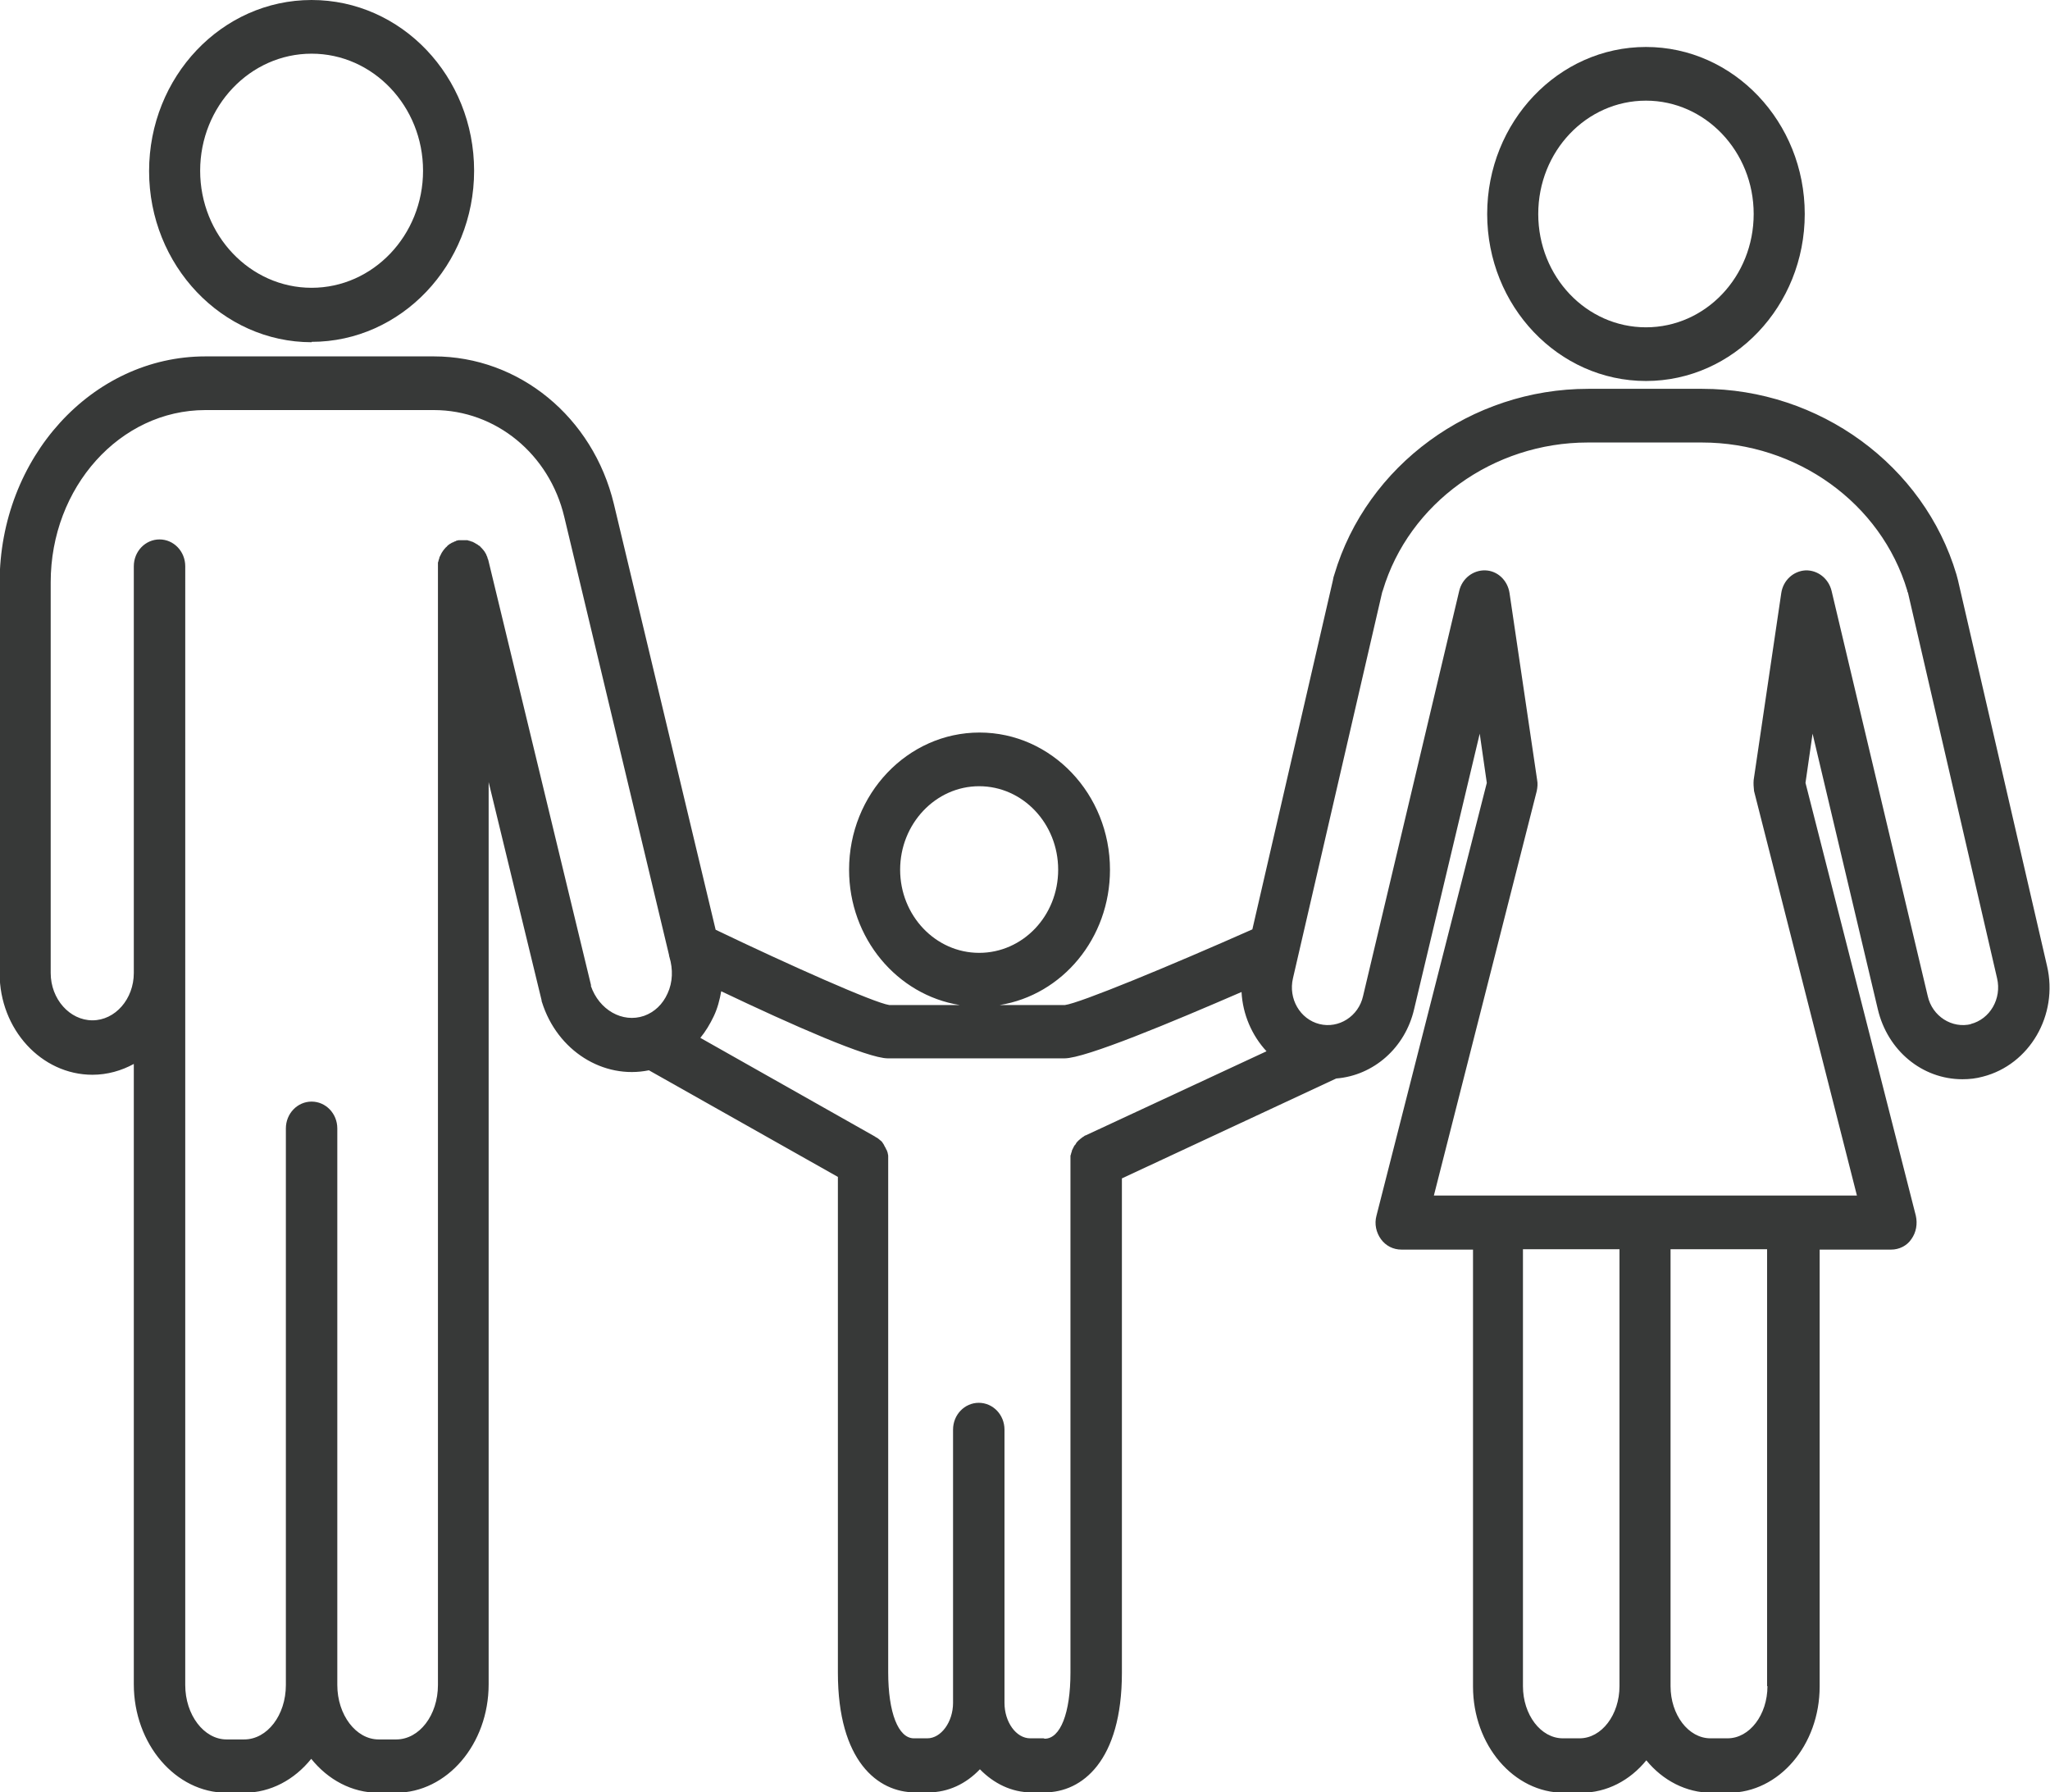 <?xml version="1.0" encoding="UTF-8"?><svg id="Vrstva_1" xmlns="http://www.w3.org/2000/svg" viewBox="0 0 55 48.08"><defs><style>.cls-1{fill:#373938;}</style></defs><path class="cls-1" d="m8.36,1.44c1.65,0,2.99,1.41,2.99,3.14s-1.34,3.14-2.99,3.14-2.99-1.41-2.99-3.14,1.34-3.14,2.99-3.14m0,7.73c2.4,0,4.36-2.06,4.36-4.59S10.77,0,8.36,0s-4.36,2.06-4.36,4.59,1.96,4.59,4.36,4.59"/><path class="cls-1" d="m44.16,2.7c1.59,0,2.89,1.36,2.89,3.04s-1.29,3.04-2.89,3.04-2.89-1.36-2.89-3.04,1.29-3.04,2.89-3.04m0,7.52c2.35,0,4.26-2.01,4.26-4.48s-1.91-4.48-4.26-4.48-4.26,2.01-4.26,4.48,1.91,4.48,4.26,4.48"/><path class="cls-1" d="m52.89,27.47c-.52.13-1.05-.21-1.17-.75l-2.58-10.87c-.08-.33-.37-.56-.7-.55-.33.02-.6.27-.65.61l-.74,5.01c-.01.1,0,.2.01.3l2.76,10.85h-11.35l2.76-10.85c.02-.1.03-.2.01-.3l-.74-5.01c-.05-.34-.32-.6-.65-.61-.32-.01-.62.21-.7.55l-2.58,10.87c-.12.54-.65.88-1.17.75-.52-.13-.84-.68-.71-1.23l2.39-10.34s.01-.04.02-.06c.7-2.34,2.96-3.97,5.5-3.97h3.06c2.55,0,4.81,1.63,5.51,3.97,0,.02.01.05.02.06l2.39,10.34c.13.55-.19,1.1-.71,1.23m-5.45,17.76c0,.77-.48,1.4-1.07,1.4h-.46c-.59,0-1.07-.63-1.07-1.4v-11.72h2.59v11.72Zm-5.03,1.4h-.46c-.59,0-1.07-.63-1.07-1.4v-11.72h2.59v11.72c0,.77-.48,1.4-1.07,1.4m-14.38,0h-.36c-.38,0-.69-.44-.69-.95v-7.33c0-.4-.31-.72-.69-.72s-.69.32-.69.72v7.33c0,.51-.32.95-.69.95h-.36c-.42,0-.69-.69-.69-1.77v-13.73s0-.02,0-.03c0-.03,0-.05,0-.08,0-.02,0-.04-.01-.07,0-.02-.01-.05-.02-.07,0-.02-.02-.04-.03-.06,0-.02-.02-.04-.03-.06-.01-.02-.02-.04-.03-.06-.01-.02-.03-.04-.04-.06-.01-.02-.03-.03-.05-.05-.02-.01-.03-.03-.05-.04-.02-.02-.04-.03-.06-.04-.01,0-.02-.01-.03-.02l-4.69-2.65c.14-.17.26-.37.36-.58.1-.21.16-.44.2-.67,1.91.91,3.93,1.8,4.47,1.8h4.74c.56,0,2.88-.97,4.75-1.78.03.6.28,1.17.67,1.59l-4.86,2.26s0,0,0,0h-.01s-.03.02-.04.03c-.02.01-.05.03-.07.05-.02.01-.03.03-.05.04-.02.02-.03.03-.05.05-.02.02-.03.04-.04.06-.01.02-.03.03-.04.05-.01.02-.02.04-.03.06-.01.02-.02.04-.03.06,0,.02-.01.05-.02.07,0,.02-.01.04-.02.07,0,.03,0,.06,0,.09,0,.01,0,.03,0,.05h0v13.73c0,1.08-.27,1.77-.69,1.77m-12.17-20.2l-2.76-11.42s-.01-.03-.02-.05c0-.03-.02-.05-.03-.08,0-.02-.02-.04-.03-.06-.01-.02-.02-.04-.04-.06-.01-.02-.03-.03-.04-.05-.02-.02-.03-.03-.05-.05-.01-.02-.03-.03-.05-.04-.02-.02-.04-.03-.06-.04-.02-.01-.03-.02-.05-.03-.02-.01-.04-.02-.06-.03-.02,0-.04-.01-.06-.02-.02,0-.04-.01-.07-.02-.02,0-.05,0-.07,0-.02,0-.03,0-.05,0,0,0,0,0-.01,0-.02,0-.05,0-.07,0-.02,0-.05,0-.07.01,0,0,0,0-.01,0-.01,0-.03.01-.04.02-.02,0-.05.02-.07.03-.02,0-.04.02-.06.03-.02.01-.04.02-.06.04-.02.01-.03.03-.05.05-.02.01-.03.03-.05.05-.02.02-.03.04-.04.05-.01.02-.03.04-.04.06-.01.02-.02.04-.03.06-.01.02-.02.04-.03.06,0,.02-.01.05-.02.07,0,.02-.01.04-.02.07,0,.03,0,.05,0,.08,0,.02,0,.03,0,.05v29.98c0,.81-.5,1.46-1.12,1.46h-.47c-.61,0-1.11-.66-1.11-1.46v-14.93c0-.4-.31-.72-.69-.72s-.69.32-.69.72v14.93c0,.81-.5,1.46-1.12,1.46h-.47c-.61,0-1.11-.66-1.11-1.46V15.19c0-.4-.31-.72-.69-.72s-.69.32-.69.72v10.91c0,.7-.5,1.27-1.11,1.27s-1.12-.57-1.12-1.27v-10.48c0-2.55,1.86-4.62,4.15-4.62h6.13c1.66,0,3.1,1.18,3.5,2.87l2.81,11.75s0,.03.01.05c.1.33.09.68-.05.98-.13.29-.35.5-.63.6-.58.2-1.21-.16-1.43-.81m8.3-3.11c0-1.23.95-2.24,2.12-2.24s2.12,1,2.12,2.24-.95,2.23-2.12,2.23-2.12-1-2.12-2.23m30.77,2.58l-2.39-10.35c-.01-.05-.03-.1-.04-.15-.87-2.93-3.68-4.98-6.82-4.98h-3.06c-3.14,0-5.94,2.05-6.81,4.98-.02.05-.03.1-.04.16l-2.16,9.36c-2.21.98-4.63,1.98-5.03,2.03h-1.75c1.68-.27,2.96-1.79,2.96-3.63,0-2.03-1.57-3.68-3.5-3.68s-3.5,1.65-3.5,3.68c0,1.84,1.29,3.36,2.97,3.63h-1.89c-.41-.06-2.68-1.07-4.66-2.02l-2.73-11.42c-.56-2.33-2.54-3.96-4.83-3.96h-6.13c-3.04,0-5.52,2.72-5.52,6.07v10.48c0,1.5,1.12,2.72,2.49,2.72.4,0,.78-.11,1.11-.29v16.64c0,1.6,1.12,2.91,2.49,2.91h.47c.71,0,1.35-.35,1.8-.91.45.56,1.09.91,1.8.91h.47c1.37,0,2.49-1.3,2.49-2.91v-24.2l1.42,5.85s0,.03.01.05c.41,1.31,1.65,2.08,2.87,1.83l5.07,2.86v13.3c0,2.37,1.07,3.21,2.07,3.21h.36c.53,0,1.01-.23,1.38-.62.37.38.85.62,1.38.62h.36c1,0,2.07-.84,2.07-3.21v-13.26l5.75-2.68c1-.08,1.85-.82,2.09-1.86l1.76-7.39.19,1.32-2.96,11.61c-.06.22-.01.45.12.63s.33.28.55.28h1.92v11.72c0,1.57,1.09,2.85,2.44,2.85h.46c.69,0,1.31-.33,1.75-.87.44.54,1.07.87,1.75.87h.46c1.35,0,2.44-1.28,2.44-2.85v-11.72h1.92c.21,0,.42-.1.54-.28.13-.18.17-.41.12-.63l-2.96-11.61.19-1.32,1.75,7.39c.26,1.11,1.19,1.88,2.27,1.88.19,0,.37-.02.55-.07,1.25-.32,2.03-1.65,1.72-2.97"/></svg>